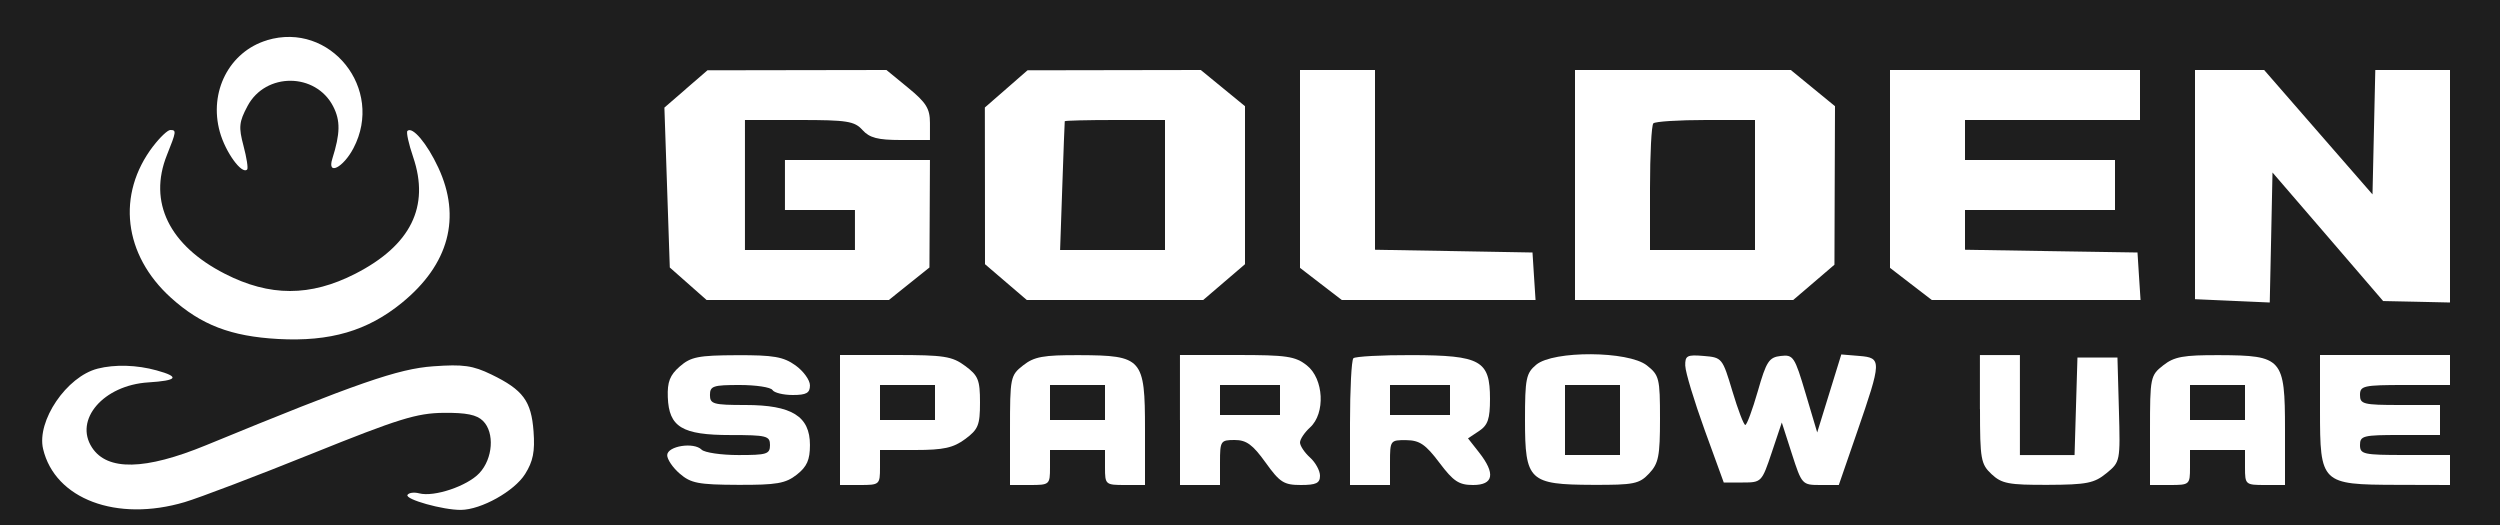 <?xml version="1.0" encoding="UTF-8"?>
<svg id="Layer_1" data-name="Layer 1" xmlns="http://www.w3.org/2000/svg" viewBox="0 0 500 105">
  <defs>
    <style>
      .cls-1 {
        fill: #fff;
      }

      .cls-1, .cls-2 {
        fill-rule: evenodd;
      }

      .cls-2, .cls-3 {
        fill: #1e1e1e;
      }
    </style>
  </defs>
  <rect class="cls-3" width="500" height="105"/>
  <g>
    <path class="cls-1" d="M53.41,8.05c-7.55,2.27-11.69,10.31-9.44,18.35,1.14,4.07,4.4,8.56,5.46,7.5,.23-.23-.1-2.36-.73-4.73-1-3.75-.9-4.78,.82-7.99,3.61-6.74,13.61-6.69,17.11,.09,1.47,2.85,1.43,5.42-.17,10.49-1.08,3.43,2.18,1.79,4.24-2.14,6.21-11.86-4.64-25.39-17.3-21.58"/>
    <path class="cls-1" d="M137.19,17.79l-4.31,3.73,.54,15.99,.54,15.99,3.68,3.25,3.68,3.25h36.45l4.06-3.25,4.06-3.25,.05-10.75,.05-10.75h-29v10h14v8h-22V24h10.85c9.57,0,11.06,.23,12.65,2,1.42,1.57,3.08,2,7.65,2h5.85v-3.43c0-2.84-.75-4.05-4.35-7l-4.35-3.57-17.9,.03-17.9,.03-4.31,3.73"/>
    <polyline class="cls-1" points="201.24 17.78 196.97 21.5 196.99 37.17 197 52.84 201.18 56.42 205.36 60 223 60 240.64 60 244.82 56.42 249 52.84 249 37.04 249 21.24 244.58 17.62 240.16 14 222.83 14.03 205.5 14.06 201.24 17.78"/>
    <polyline class="cls-1" points="260 33.79 260 53.57 264.18 56.79 268.36 60 287.74 60 307.11 60 306.8 55.25 306.5 50.5 290.75 50.22 275 49.95 275 31.98 275 14 267.5 14 260 14 260 33.79"/>
    <polyline class="cls-1" points="315 37 315 60 336.82 60 358.64 60 362.77 56.47 366.89 52.94 366.94 37.09 367 21.24 362.58 17.62 358.16 14 336.58 14 315 14 315 37"/>
    <polyline class="cls-1" points="378 33.79 378 53.57 382.18 56.79 386.36 60 407.24 60 428.11 60 427.8 55.25 427.5 50.5 410.25 50.23 393 49.95 393 45.98 393 42 408 42 423 42 423 37 423 32 408 32 393 32 393 28 393 24 410.5 24 428 24 428 19 428 14 403 14 378 14 378 33.79"/>
    <polyline class="cls-1" points="439 36.92 439 59.84 446.48 60.17 453.95 60.5 454.23 47.5 454.5 34.5 465.57 47.35 476.63 60.21 483.32 60.35 490 60.5 490 37.25 490 14 482.53 14 475.06 14 474.78 26.44 474.5 38.88 463.66 26.44 452.83 14 445.91 14 439 14 439 36.92"/>
    <path class="cls-2" d="M212.95,24.25c-.03,.14-.25,5.99-.49,13l-.44,12.75h20.98V24h-10c-5.5,0-10.02,.11-10.05,.25"/>
    <path class="cls-2" d="M330.67,24.67c-.37,.37-.67,6.22-.67,13v12.33h21V24h-9.83c-5.41,0-10.13,.3-10.5,.67"/>
    <path class="cls-1" d="M30.62,29.25c-7.35,9.63-5.92,21.72,3.57,30.3,6.02,5.44,11.98,7.73,21.48,8.25,10.36,.56,17.83-1.62,24.72-7.25,9.4-7.67,11.92-17.06,7.26-27.05-2.24-4.81-5.18-8.3-6.17-7.31-.26,.26,.26,2.61,1.15,5.22,3.37,9.9-.48,17.67-11.57,23.34-9.01,4.6-17.1,4.6-26.1,0-11.12-5.68-15.34-14.33-11.58-23.73,1.9-4.74,1.93-5.02,.68-5.02-.52,0-2.07,1.46-3.43,3.25"/>
    <path class="cls-1" d="M135.96,73.29c-1.98,1.73-2.51,3.08-2.4,6.14,.22,5.99,2.85,7.58,12.55,7.58,7.22,0,7.89,.17,7.89,2s-.67,2-6.3,2c-3.46,0-6.79-.49-7.38-1.08-1.56-1.56-6.81-.73-6.88,1.08-.03,.82,1.09,2.5,2.5,3.71,2.23,1.93,3.73,2.22,11.67,2.25,7.74,.03,9.51-.28,11.75-2.04,2.03-1.6,2.63-2.95,2.63-5.93,0-5.75-3.62-8-12.9-8-6.43,0-7.1-.19-7.1-2s.67-2,5.94-2c3.27,0,6.22,.45,6.56,1s2.17,1,4.06,1c2.73,0,3.44-.4,3.44-1.93,0-1.06-1.31-2.86-2.9-4-2.42-1.72-4.37-2.06-11.75-2.03-7.67,.03-9.18,.33-11.38,2.25"/>
    <path class="cls-1" d="M168,84v13h4c3.9,0,4-.08,4-3.5v-3.5h7.04c5.67,0,7.62-.43,10-2.19,2.61-1.93,2.96-2.79,2.96-7.31s-.35-5.38-2.96-7.31c-2.62-1.94-4.21-2.19-14-2.19h-11.04v13"/>
    <path class="cls-1" d="M204.63,73.07c-2.56,2.01-2.63,2.39-2.63,13v10.93h4c3.9,0,4-.08,4-3.5v-3.5h11v3.5c0,3.42,.1,3.5,4,3.5h4v-11.09c0-14.24-.52-14.83-13.12-14.88-7.23-.03-9.04,.3-11.25,2.04"/>
    <path class="cls-1" d="M236,84v13h8v-4.5c0-4.31,.12-4.5,2.94-4.5,2.34,0,3.6,.92,6.17,4.5,2.86,3.99,3.67,4.5,7.06,4.5,3.06,0,3.83-.37,3.83-1.85,0-1.01-.9-2.66-2-3.65s-2-2.35-2-3,.9-2,2-3c3.12-2.82,2.77-9.75-.64-12.43-2.31-1.82-4.02-2.07-14-2.07h-11.37v13"/>
    <path class="cls-1" d="M270.67,71.67c-.37,.37-.67,6.22-.67,13v12.33h8v-4.5c0-4.42,.06-4.5,3.25-4.47,2.66,.03,3.86,.84,6.62,4.5,2.82,3.75,3.91,4.47,6.75,4.47,4.11,0,4.52-2.28,1.18-6.53l-2.2-2.8,2.2-1.46c1.78-1.18,2.2-2.42,2.2-6.43,0-7.69-1.83-8.71-15.58-8.76-6.1-.02-11.38,.27-11.75,.63"/>
    <path class="cls-1" d="M307.25,72.94c-2.03,1.7-2.25,2.76-2.25,11.06,0,12.16,.8,12.92,13.58,12.97,8.22,.03,9.28-.19,11.25-2.28,1.89-2.01,2.17-3.46,2.17-10.93,0-8.11-.15-8.73-2.64-10.69-3.69-2.9-18.68-2.99-22.11-.13"/>
    <path class="cls-1" d="M337.06,73.19c.03,1.27,1.78,7.03,3.87,12.81l3.82,10.5h3.79c3.75,0,3.82-.07,5.81-6l2.01-6,2.01,6.25c1.99,6.17,2.06,6.25,5.7,6.25h3.69l3.64-10.54c4.96-14.36,4.98-14.89,.48-15.27l-3.62-.3-2.41,7.8-2.41,7.8-2.32-7.8c-2.19-7.38-2.46-7.79-4.97-7.5-2.35,.27-2.88,1.08-4.59,7.06-1.07,3.71-2.19,6.75-2.5,6.74-.31,0-1.47-3.04-2.58-6.75-1.99-6.65-2.07-6.75-5.75-7.05-3.34-.28-3.73-.07-3.68,2"/>
    <path class="cls-1" d="M396,81.83c0,10.02,.17,10.99,2.31,13,2.03,1.9,3.42,2.17,11.25,2.14,7.79-.03,9.29-.33,11.72-2.32,2.77-2.26,2.79-2.36,2.5-12.71l-.29-10.43h-8l-.29,9.75-.29,9.75h-10.93v-20h-8v10.83"/>
    <path class="cls-1" d="M432.64,73.07c-2.56,2.01-2.64,2.39-2.64,13v10.93h4c3.9,0,4-.08,4-3.5v-3.5h11v3.5c0,3.42,.1,3.5,4,3.5h4v-11.09c0-14.24-.52-14.83-13.11-14.88-7.23-.03-9.04,.3-11.25,2.04"/>
    <path class="cls-1" d="M464,82.09c0,14.62,.22,14.83,15.25,14.88l10.75,.03v-6h-9c-8.33,0-9-.15-9-2s.67-2,8-2h8v-6h-8c-7.33,0-8-.17-8-2s.67-2,9-2h9v-6h-26v11.09"/>
    <path class="cls-1" d="M19.53,73.73c-6.2,1.57-12.23,10.46-10.91,16.06,2.37,10.03,14.73,14.67,28.33,10.63,2.92-.87,14.37-5.22,25.43-9.68,17.38-7,20.96-8.11,26.33-8.17,4.56-.05,6.66,.38,7.9,1.62,2.35,2.35,1.98,7.54-.74,10.44-2.44,2.6-9.05,4.82-12.03,4.04-1.02-.27-2.07-.13-2.34,.31-.55,.89,7.11,3.03,10.68,3,4.07-.04,10.69-3.74,12.84-7.17,1.6-2.55,1.99-4.5,1.69-8.54-.45-6.08-2.1-8.3-8.43-11.37-3.71-1.8-5.64-2.07-11.62-1.64-7.03,.5-14.99,3.26-45.46,15.79-12.17,5-19.72,5.16-22.79,.47-3.66-5.58,2.29-12.48,11.25-13.04,5.87-.37,6.38-1.1,1.67-2.4-3.95-1.1-8.35-1.23-11.81-.35"/>
    <polyline class="cls-2" points="176 80.5 176 84 181.5 84 187 84 187 80.5 187 77 181.5 77 176 77 176 80.5"/>
    <polyline class="cls-2" points="210 80.5 210 84 215.5 84 221 84 221 80.5 221 77 215.5 77 210 77 210 80.5"/>
    <polyline class="cls-2" points="244 80 244 83 250 83 256 83 256 80 256 77 250 77 244 77 244 80"/>
    <polyline class="cls-2" points="278 80 278 83 284 83 290 83 290 80 290 77 284 77 278 77 278 80"/>
    <polyline class="cls-2" points="313 84 313 91 318.5 91 324 91 324 84 324 77 318.5 77 313 77 313 84"/>
    <polyline class="cls-2" points="438 80.5 438 84 443.5 84 449 84 449 80.5 449 77 443.5 77 438 77 438 80.5"/>
  </g>
</svg>